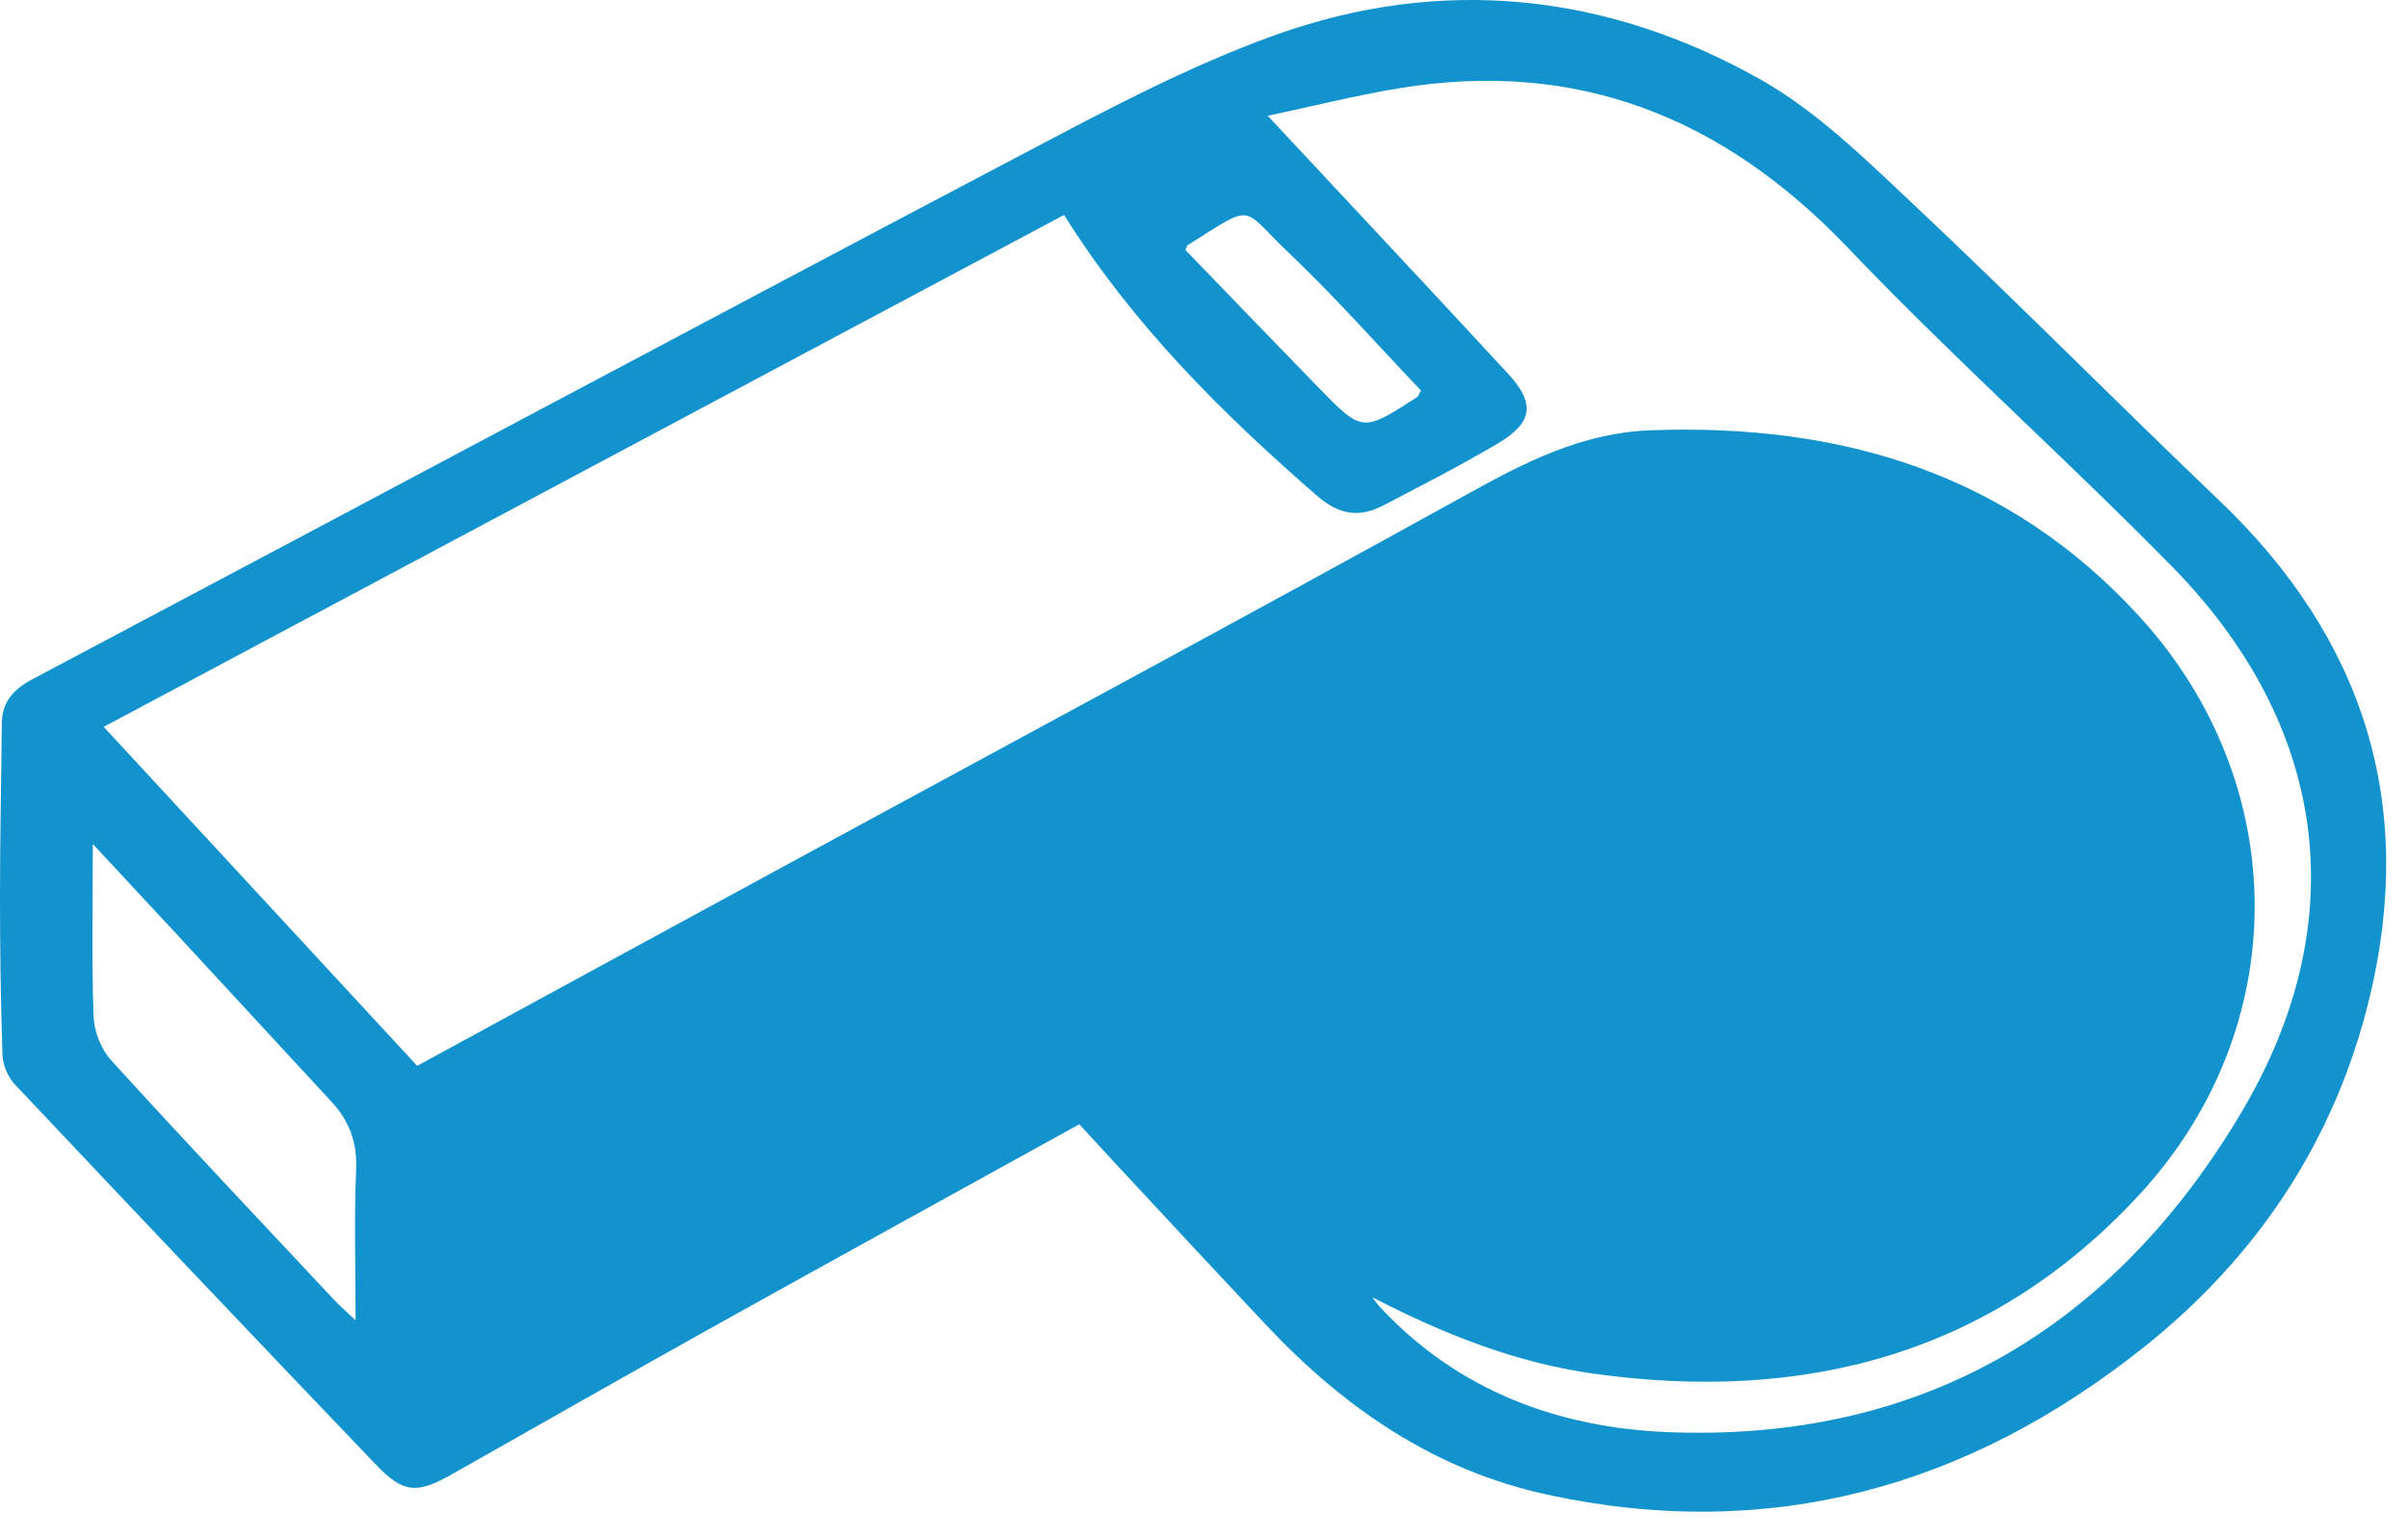 <?xml version="1.0" encoding="UTF-8" standalone="no"?>
<!DOCTYPE svg PUBLIC "-//W3C//DTD SVG 1.1//EN" "http://www.w3.org/Graphics/SVG/1.1/DTD/svg11.dtd">
<svg width="100%" height="100%" viewBox="0 0 72 46" version="1.1" xmlns="http://www.w3.org/2000/svg" xmlns:xlink="http://www.w3.org/1999/xlink" xml:space="preserve" xmlns:serif="http://www.serif.com/" style="fill-rule:evenodd;clip-rule:evenodd;stroke-linejoin:round;stroke-miterlimit:2;">
    <g transform="matrix(1,0,0,1,35.444,37.929)">
        <g id="Layer-1" serif:id="Layer 1">
            <path d="M0,-30.454C1.308,-29.101 2.633,-27.723 3.967,-26.352C5.289,-24.995 5.293,-24.999 6.919,-26.047C6.96,-26.073 6.976,-26.137 7.043,-26.251C5.737,-27.621 4.47,-29.06 3.084,-30.375C1.625,-31.759 2.112,-31.881 0.064,-30.594C0.047,-30.583 0.043,-30.551 0,-30.454M-32.669,-12.689C-32.669,-10.787 -32.706,-9.153 -32.645,-7.523C-32.628,-7.078 -32.42,-6.55 -32.121,-6.222C-29.934,-3.819 -27.701,-1.457 -25.48,0.915C-25.306,1.102 -25.112,1.27 -24.812,1.555C-24.812,-0.072 -24.859,-1.517 -24.795,-2.956C-24.758,-3.773 -25.005,-4.414 -25.539,-4.989C-27.123,-6.7 -28.704,-8.416 -30.287,-10.128C-31.019,-10.919 -31.754,-11.706 -32.669,-12.689M5.589,0.865C5.674,0.974 5.753,1.088 5.847,1.189C8.171,3.669 11.165,4.77 14.436,4.899C22.045,5.199 27.758,1.763 31.575,-4.664C34.978,-10.392 34.149,-16.245 29.512,-20.975C26.337,-24.211 22.942,-27.234 19.814,-30.514C16.093,-34.414 11.72,-36.178 6.363,-35.285C5.071,-35.07 3.796,-34.749 2.462,-34.466C4.958,-31.79 7.317,-29.277 9.655,-26.745C10.464,-25.867 10.389,-25.29 9.354,-24.675C8.233,-24.009 7.068,-23.414 5.91,-22.81C5.2,-22.441 4.594,-22.53 3.942,-23.097C1.099,-25.57 -1.559,-28.201 -3.628,-31.501C-13.187,-26.405 -22.712,-21.327 -32.343,-16.193C-29.158,-12.748 -26.067,-9.405 -22.97,-6.056C-19.209,-8.102 -15.548,-10.099 -11.883,-12.09C-5.115,-15.768 1.672,-19.413 8.412,-23.142C10.16,-24.11 11.856,-24.987 13.922,-25.062C19.6,-25.269 24.621,-23.774 28.535,-19.482C33.114,-14.462 33.124,-7.182 28.522,-2.201C24.099,2.587 18.496,4.031 12.185,3.147C9.854,2.818 7.696,1.954 5.589,0.865M-3.172,-4.308C-6.821,-2.291 -10.353,-0.35 -13.873,1.611C-16.566,3.112 -19.246,4.64 -21.93,6.158C-22.969,6.747 -23.379,6.734 -24.198,5.877C-27.812,2.099 -31.412,-1.694 -34.999,-5.498C-35.206,-5.717 -35.359,-6.076 -35.37,-6.377C-35.425,-7.986 -35.444,-9.599 -35.444,-11.21C-35.444,-12.903 -35.405,-14.596 -35.39,-16.289C-35.384,-16.951 -35.038,-17.319 -34.462,-17.624C-24.61,-22.842 -14.778,-28.099 -4.915,-33.295C-2.436,-34.6 0.061,-35.941 2.687,-36.882C7.658,-38.663 12.59,-38.14 17.173,-35.565C18.864,-34.615 20.316,-33.185 21.748,-31.838C24.847,-28.923 27.841,-25.895 30.918,-22.957C35.233,-18.838 36.808,-13.893 35.405,-8.087C34.376,-3.833 32.055,-0.343 28.643,2.371C23.39,6.549 17.472,8.209 10.823,6.769C7.468,6.043 4.766,4.192 2.447,1.73C0.96,0.15 -0.515,-1.441 -1.994,-3.029C-2.372,-3.435 -2.747,-3.846 -3.172,-4.308" style="fill:#1393cd;fill-rule:nonzero;"/>
        </g>
    </g>
</svg>
